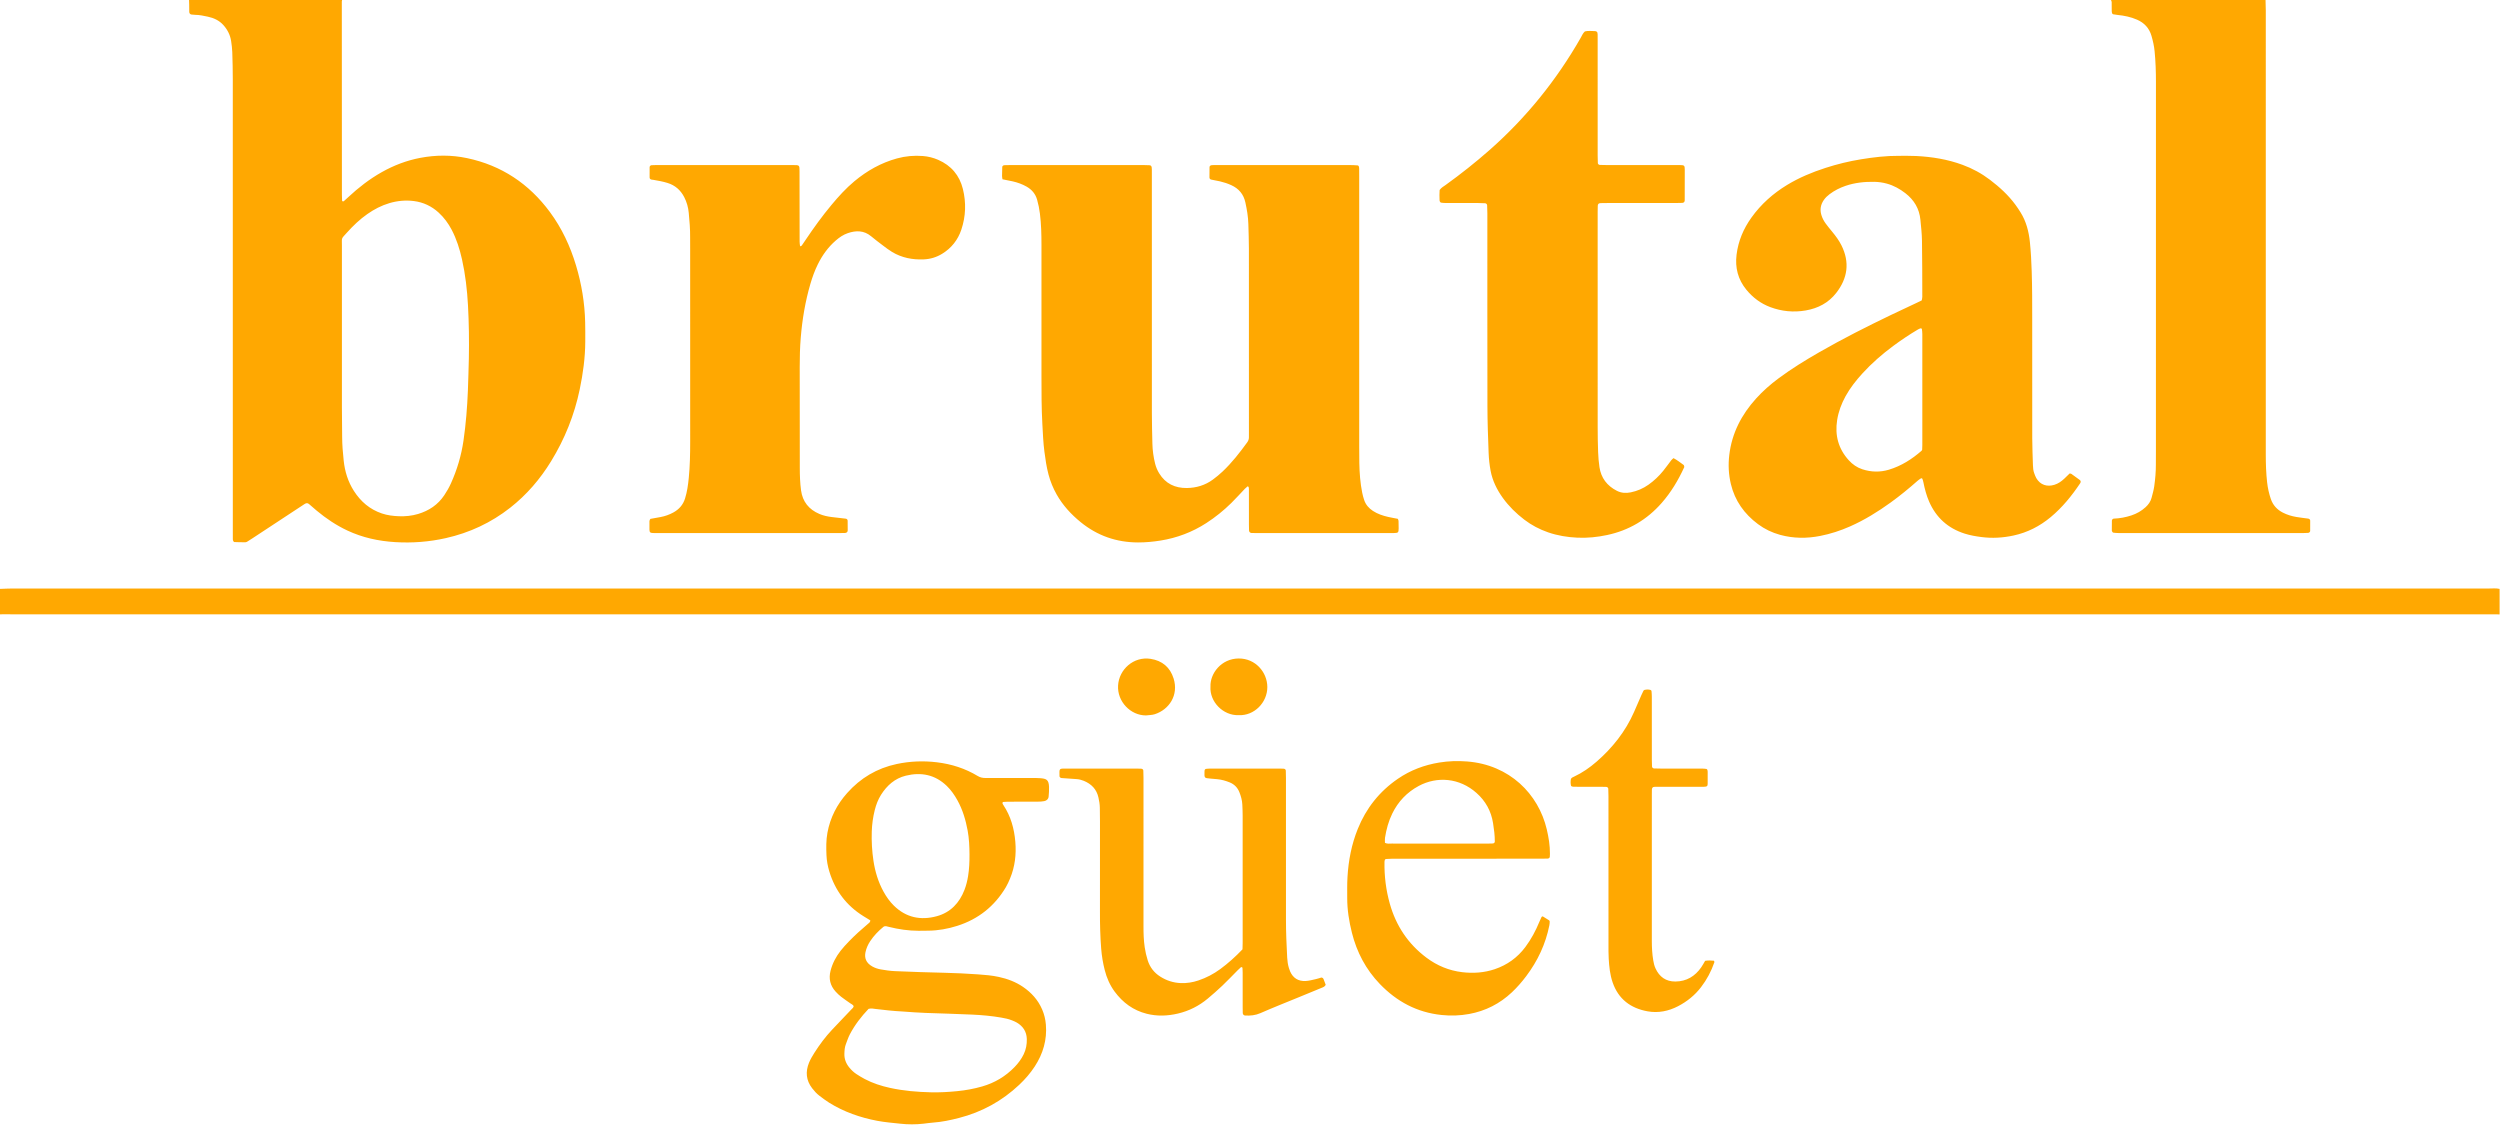 <?xml version="1.0" encoding="UTF-8"?>
<svg width="3199px" height="1439px" viewBox="0 0 3199 1439" version="1.1" xmlns="http://www.w3.org/2000/svg" xmlns:xlink="http://www.w3.org/1999/xlink">
    <title>Fill 12</title>
    <g id="Page-1" stroke="none" stroke-width="1" fill="none" fill-rule="evenodd">
        <path d="M1589.901,1214.758 C1589.983,1211.814 1590.112,1209.27 1590.112,1206.725 C1590.123,1152.406 1590.13,1098.086 1590.101,1043.766 C1590.098,1038.977 1589.911,1034.183 1589.668,1029.399 C1589.39,1023.923 1587.922,1018.701 1585.892,1013.63 C1583.512,1007.683 1579.325,1003.477 1573.397,1001.099 C1568.342,999.071 1563.13,997.561 1557.671,997.057 C1554.804,996.792 1551.935,996.553 1549.066,996.3 C1540.704,995.56 1541.072,995.775 1541.293,986.955 C1541.309,986.324 1541.357,985.625 1541.639,985.09 C1541.909,984.581 1542.466,983.952 1542.966,983.886 C1544.851,983.637 1546.764,983.492 1548.667,983.49 C1578.419,983.469 1608.172,983.473 1637.927,983.482 C1639.524,983.482 1641.12,983.565 1642.716,983.642 C1644.022,983.704 1645.261,984.776 1645.295,985.922 C1645.391,989.112 1645.505,992.304 1645.506,995.495 C1645.532,1055.886 1645.594,1116.277 1645.522,1176.667 C1645.503,1192.975 1646.255,1209.244 1647.09,1225.519 C1647.321,1230.019 1648.011,1234.41 1649.286,1238.714 C1649.739,1240.241 1650.268,1241.758 1650.918,1243.212 C1654.593,1251.446 1661.225,1255.821 1670.791,1255.292 C1675.208,1255.048 1679.584,1253.792 1683.945,1252.837 C1686.418,1252.295 1688.822,1251.435 1690.831,1250.843 C1692.836,1251.037 1693.368,1252.289 1693.835,1253.403 C1694.807,1255.713 1695.602,1258.097 1696.367,1260.169 C1695.34,1262.041 1694.009,1262.857 1692.496,1263.478 C1682.453,1267.605 1672.417,1271.75 1662.374,1275.882 C1645.838,1282.687 1629.188,1289.231 1612.819,1296.416 C1606.373,1299.245 1599.959,1299.849 1593.208,1299.464 C1591.585,1299.372 1590.286,1298.027 1590.233,1296.305 C1590.153,1293.752 1590.128,1291.197 1590.127,1288.643 C1590.117,1273.944 1590.13,1259.246 1590.111,1244.548 C1590.109,1242.637 1589.95,1240.726 1589.905,1238.815 C1589.886,1238.028 1589.549,1237.606 1588.736,1237.581 C1588.455,1237.572 1588.069,1237.502 1587.902,1237.651 C1586.483,1238.932 1585.064,1240.218 1583.716,1241.573 C1577.177,1248.145 1570.803,1254.891 1564.089,1261.278 C1558.072,1267.001 1551.806,1272.482 1545.434,1277.811 C1534.228,1287.179 1521.487,1293.597 1507.225,1296.96 C1493.937,1300.092 1480.62,1300.565 1467.331,1297.211 C1450.191,1292.886 1436.786,1283.036 1426.366,1268.944 C1420.197,1260.603 1416.141,1251.243 1413.604,1241.267 C1411.322,1232.288 1409.794,1223.164 1409.068,1213.892 C1407.842,1198.269 1407.453,1182.637 1407.498,1166.97 C1407.611,1128.307 1407.543,1089.644 1407.526,1050.981 C1407.524,1045.231 1407.391,1039.48 1407.35,1033.729 C1407.315,1029.227 1406.534,1024.837 1405.563,1020.459 C1403.219,1009.88 1396.537,1003.102 1386.755,999.124 C1383.805,997.925 1380.711,997.115 1377.461,996.929 C1371.078,996.564 1364.703,996.043 1358.323,995.594 C1357.044,995.504 1355.755,994.379 1355.728,993.257 C1355.682,991.341 1355.628,989.424 1355.661,987.509 C1355.715,984.468 1356.591,983.613 1359.679,983.518 C1361.277,983.468 1362.878,983.473 1364.477,983.473 C1394.551,983.473 1424.624,983.473 1454.697,983.481 C1456.614,983.482 1458.532,983.566 1460.447,983.645 C1461.727,983.697 1462.961,984.8 1462.995,985.952 C1463.091,989.142 1463.206,992.334 1463.207,995.525 C1463.218,1058.791 1463.227,1122.058 1463.201,1185.324 C1463.197,1194.281 1463.451,1203.206 1464.767,1212.088 C1465.613,1217.792 1466.874,1223.38 1468.62,1228.872 C1471.447,1237.76 1476.829,1244.679 1484.686,1249.667 C1492.672,1254.737 1501.372,1257.557 1510.871,1257.957 C1518.642,1258.284 1526.109,1257.067 1533.483,1254.59 C1543.582,1251.197 1552.869,1246.341 1561.421,1240.055 C1571.494,1232.653 1580.766,1224.344 1589.901,1214.758 M599.949,458.656 C600.377,435.978 600.069,413.314 598.832,390.665 C597.75,370.872 595.504,351.224 591.174,331.858 C588.241,318.74 584.243,305.979 577.962,294.01 C573.617,285.731 568.158,278.323 561.247,271.996 C552.251,263.761 541.631,258.802 529.613,257.272 C519.061,255.929 508.563,256.881 498.305,259.917 C488.092,262.939 478.802,267.797 470.106,273.876 C460.355,280.692 451.822,288.859 443.915,297.676 C436.281,306.19 437.519,303.42 437.512,314.64 C437.472,383.612 437.476,452.585 437.508,521.557 C437.514,534.01 437.782,546.462 437.811,558.915 C437.835,569.152 438.71,579.331 439.792,589.486 C441.265,603.307 445.265,616.348 452.813,628.153 C461.521,641.772 473.144,651.777 488.644,657.02 C495.686,659.402 502.971,660.28 510.321,660.569 C518.665,660.898 526.941,660.096 534.973,657.687 C548.888,653.512 560.366,645.909 568.528,633.659 C571.725,628.861 574.595,623.892 576.962,618.647 C584.883,601.09 590.336,582.785 593.096,563.728 C596.164,542.538 597.86,521.213 598.714,499.827 C599.262,486.109 599.547,472.38 599.949,458.656 L599.949,458.656 Z M437.727,-0 C437.607,0.626 437.381,1.253 437.381,1.879 C437.407,84.305 437.448,166.732 437.501,249.158 C437.503,251.708 437.633,254.258 437.739,256.806 C437.75,257.057 437.979,257.476 438.163,257.51 C438.718,257.613 439.51,257.81 439.839,257.533 C441.787,255.886 443.641,254.127 445.507,252.384 C458.631,240.122 472.726,229.173 488.422,220.33 C503.858,211.632 520.227,205.347 537.599,202.034 C557.576,198.223 577.655,198.107 597.639,202.336 C641.839,211.691 676.906,235.16 703.619,271.268 C718.976,292.025 729.714,315.13 737.108,339.799 C744.206,363.482 748.215,387.685 748.775,412.419 C748.963,420.721 748.944,429.03 748.903,437.336 C748.801,457.861 746.013,478.077 741.839,498.139 C735.007,530.979 722.703,561.635 705.176,590.219 C691.181,613.041 673.999,633.087 652.892,649.659 C628.377,668.907 600.827,681.767 570.407,688.593 C549.036,693.389 527.401,695.029 505.594,693.695 C484.387,692.398 463.855,687.949 444.495,678.857 C430.226,672.156 417.253,663.465 405.182,653.39 C401.993,650.728 398.909,647.939 395.741,645.252 C393.618,643.452 392.223,643.397 389.704,644.984 C387.541,646.346 385.426,647.784 383.29,649.189 C363.266,662.362 343.243,675.536 323.216,688.705 C321.081,690.109 318.945,691.516 316.759,692.839 C315.961,693.322 315.018,693.863 314.138,693.868 C309.355,693.895 304.568,693.834 299.792,693.594 C299.201,693.564 298.462,692.368 298.171,691.573 C297.855,690.71 297.934,689.685 297.927,688.73 C297.9,685.535 297.91,682.34 297.91,679.145 C297.909,486.496 297.92,293.846 297.882,101.196 C297.88,89.698 297.606,78.197 297.22,66.705 C297.059,61.93 296.455,57.148 295.727,52.419 C294.53,44.641 291.055,37.884 285.794,32.043 C280.44,26.099 273.51,22.935 265.875,21.325 C260.572,20.206 255.244,19.014 249.758,18.996 C248.166,18.99 246.572,18.774 244.985,18.601 C243.411,18.43 242.209,17.046 242.176,15.296 C242.115,12.103 242.14,8.907 242.093,5.713 C242.065,3.808 241.968,1.904 241.902,-0 L437.727,-0 Z M1240.569,1093.433 C1240.494,1083.198 1240.085,1072.997 1238.222,1062.892 C1235.719,1049.308 1231.87,1036.193 1225.115,1024.047 C1221.369,1017.312 1217.044,1011.008 1211.459,1005.635 C1196.513,991.256 1178.718,987.741 1159.094,992.558 C1145.006,996.016 1134.88,1005.109 1127.295,1017.148 C1123.522,1023.136 1121.056,1029.739 1119.336,1036.58 C1117.07,1045.586 1115.805,1054.737 1115.511,1064.04 C1115.116,1076.537 1115.801,1088.976 1117.653,1101.312 C1119.753,1115.291 1123.792,1128.715 1130.687,1141.166 C1134.265,1147.626 1138.473,1153.621 1143.769,1158.821 C1159.395,1174.166 1178.123,1177.99 1198.674,1172.387 C1216.235,1167.599 1227.663,1155.462 1234.134,1138.705 C1236.313,1133.063 1237.767,1127.166 1238.754,1121.132 C1240.258,1111.936 1240.614,1102.708 1240.569,1093.433 M1111.42,1290.928 C1102.212,1300.605 1093.789,1311.408 1087.405,1323.673 C1085.356,1327.61 1084.011,1331.917 1082.385,1336.07 C1080.845,1340.005 1080.611,1344.147 1080.479,1348.313 C1080.268,1355.019 1082.551,1360.825 1086.727,1365.963 C1089.364,1369.207 1092.392,1372.076 1095.874,1374.369 C1099.335,1376.648 1102.901,1378.801 1106.566,1380.734 C1116.801,1386.133 1127.723,1389.635 1139.003,1392.097 C1156.252,1395.861 1173.753,1397.309 1191.36,1397.724 C1202.564,1397.989 1213.724,1397.336 1224.882,1396.239 C1235.732,1395.172 1246.374,1393.217 1256.84,1390.204 C1272.858,1385.593 1286.692,1377.352 1298.268,1365.373 C1302.953,1360.525 1306.96,1355.191 1309.909,1349.07 C1312.892,1342.879 1314.089,1336.387 1313.907,1329.571 C1313.652,1320.105 1309.127,1313.212 1301.115,1308.484 C1299.205,1307.357 1297.1,1306.539 1295.039,1305.689 C1290.581,1303.852 1285.859,1302.915 1281.151,1302.097 C1268.851,1299.961 1256.415,1298.857 1243.963,1298.281 C1224.161,1297.366 1204.34,1296.855 1184.528,1296.137 C1179.736,1295.963 1174.947,1295.682 1170.161,1295.381 C1165.057,1295.059 1159.963,1294.56 1154.856,1294.305 C1143.351,1293.732 1131.916,1292.469 1120.49,1291.083 C1117.65,1290.738 1114.821,1289.995 1111.42,1290.928 M1092.358,1287.399 C1091.397,1285.565 1089.51,1284.887 1087.961,1283.792 C1084.049,1281.026 1080.048,1278.37 1076.273,1275.427 C1073.765,1273.471 1071.431,1271.237 1069.286,1268.884 C1062.284,1261.2 1060.189,1252.214 1062.773,1242.191 C1065.199,1232.778 1069.628,1224.294 1075.587,1216.675 C1078.925,1212.406 1082.641,1208.408 1086.416,1204.508 C1093.98,1196.693 1102.053,1189.413 1110.372,1182.401 C1111.758,1181.232 1113.597,1180.283 1113.681,1177.726 C1110.834,1175.985 1107.838,1174.178 1104.866,1172.332 C1083.003,1158.753 1068.556,1139.525 1061.155,1114.962 C1059.121,1108.213 1057.848,1101.323 1057.547,1094.255 C1057.139,1084.661 1057.038,1075.074 1058.773,1065.592 C1062.312,1046.243 1070.996,1029.389 1084.031,1014.748 C1101.132,995.538 1122.182,983.007 1147.431,977.632 C1164.473,974.004 1181.562,973.334 1198.908,975.435 C1217.614,977.701 1235.059,983.291 1251.156,993.004 C1254.322,994.915 1257.54,995.549 1261.155,995.534 C1280.35,995.451 1299.545,995.486 1318.74,995.512 C1322.897,995.517 1327.074,995.422 1331.208,995.775 C1338.57,996.403 1342.041,997.408 1342.346,1006.903 C1342.478,1011.035 1342.207,1015.199 1341.819,1019.321 C1341.513,1022.563 1339.223,1024.515 1336.221,1025.126 C1333.431,1025.694 1330.511,1025.787 1327.647,1025.804 C1314.851,1025.877 1302.054,1025.837 1289.258,1025.869 C1287.345,1025.874 1285.423,1025.971 1283.53,1026.211 C1283.176,1026.256 1282.608,1027.267 1282.71,1027.697 C1282.922,1028.594 1283.441,1029.451 1283.965,1030.237 C1293.42,1044.445 1297.782,1060.343 1299.208,1077.113 C1300.58,1093.247 1298.745,1109.017 1292.475,1124.084 C1290.886,1127.905 1289.189,1131.73 1287.083,1135.282 C1272.613,1159.674 1251.779,1176.213 1224.739,1184.772 C1212.815,1188.546 1200.553,1190.762 1187.982,1190.897 C1183.824,1190.942 1179.665,1191.036 1175.507,1191.032 C1162.649,1191.018 1150.026,1189.185 1137.573,1186.069 C1136.335,1185.759 1135.112,1185.353 1133.856,1185.171 C1132.576,1184.987 1131.353,1185.231 1130.277,1186.113 C1123.808,1191.415 1118.082,1197.406 1113.46,1204.388 C1110.62,1208.679 1108.556,1213.33 1107.477,1218.399 C1105.917,1225.721 1108.107,1232.162 1116.273,1236.732 C1119.64,1238.616 1123.321,1239.816 1127.098,1240.473 C1133.076,1241.512 1139.062,1242.41 1145.171,1242.665 C1166.267,1243.545 1187.361,1244.321 1208.474,1244.762 C1222.86,1245.063 1237.246,1245.837 1251.604,1246.812 C1260.521,1247.418 1269.453,1248.186 1278.239,1250.108 C1289.277,1252.524 1299.679,1256.433 1309.042,1262.814 C1319.84,1270.172 1328.294,1279.57 1333.518,1291.662 C1336.199,1297.866 1337.762,1304.329 1338.315,1311.092 C1339.914,1330.669 1334.662,1348.395 1324.039,1364.689 C1318.428,1373.296 1311.716,1381.013 1304.252,1388.054 C1282.182,1408.873 1256.402,1423.012 1227.006,1430.558 C1216.165,1433.341 1205.241,1435.667 1194.033,1436.466 C1189.89,1436.762 1185.772,1437.407 1181.641,1437.875 C1171.745,1438.997 1161.847,1438.963 1151.951,1437.882 C1142.1,1436.807 1132.211,1436.03 1122.459,1434.175 C1100.608,1430.02 1079.9,1422.791 1060.952,1410.997 C1056.622,1408.302 1052.572,1405.146 1048.484,1402.081 C1044.88,1399.379 1041.922,1396.009 1039.18,1392.453 C1031.422,1382.393 1030.521,1371.394 1035.195,1359.912 C1036.989,1355.507 1039.46,1351.325 1042.019,1347.293 C1048.707,1336.754 1056.149,1326.755 1064.713,1317.643 C1072.813,1309.024 1081.031,1300.515 1089.162,1291.924 C1090.433,1290.581 1092.133,1289.49 1092.358,1287.399 M1772.198,1078.527 C1775.11,1079.996 1778.031,1079.426 1780.854,1079.428 C1821.73,1079.468 1862.606,1079.456 1903.482,1079.453 C1905.398,1079.453 1907.314,1079.44 1909.229,1079.386 C1909.854,1079.369 1910.475,1079.201 1911.099,1079.105 C1911.814,1078.995 1912.75,1077.857 1912.757,1077.036 C1912.825,1069.042 1911.748,1061.17 1910.512,1053.285 C1908.088,1037.828 1900.934,1024.981 1889.335,1014.668 C1867.514,995.265 1838.834,993.129 1815.42,1005.693 C1800.355,1013.777 1789.07,1025.649 1781.544,1041.029 C1776.733,1050.859 1773.938,1061.301 1772.246,1072.053 C1771.911,1074.183 1772.198,1076.41 1772.198,1078.527 M1876.948,1098.795 C1845.284,1098.795 1813.62,1098.787 1781.956,1098.81 C1779.091,1098.812 1776.222,1098.959 1773.366,1099.18 C1772.876,1099.218 1772.219,1099.885 1772.031,1100.403 C1771.713,1101.282 1771.601,1102.272 1771.586,1103.218 C1771.302,1121.219 1773.506,1138.946 1778.365,1156.253 C1786.3,1184.519 1801.741,1207.835 1825.394,1225.521 C1838.991,1235.688 1854.244,1242.01 1871.062,1244.003 C1885.149,1245.672 1899.173,1244.748 1912.748,1240.145 C1928.639,1234.757 1941.679,1225.386 1951.752,1211.95 C1959.271,1201.919 1965.108,1190.954 1969.848,1179.38 C1970.69,1177.324 1971.583,1175.282 1972.597,1173.309 C1972.81,1172.896 1973.876,1172.452 1974.192,1172.635 C1976.936,1174.224 1979.625,1175.914 1982.259,1177.678 C1982.698,1177.972 1983.018,1178.78 1983.004,1179.341 C1982.964,1180.928 1982.849,1182.535 1982.539,1184.089 C1977.773,1207.994 1967.668,1229.486 1953.061,1248.932 C1947.484,1256.356 1941.417,1263.345 1934.656,1269.727 C1919.133,1284.38 1900.799,1293.666 1879.874,1297.506 C1868.229,1299.643 1856.447,1300.022 1844.536,1298.772 C1813.21,1295.483 1787.373,1281.625 1765.761,1259.225 C1747.804,1240.613 1736.177,1218.507 1729.908,1193.555 C1726.242,1178.962 1723.878,1164.146 1723.894,1149.044 C1723.903,1140.101 1723.723,1131.139 1724.244,1122.221 C1725.479,1101.062 1729.452,1080.423 1737.416,1060.686 C1748.104,1034.197 1765.126,1012.708 1788.734,996.527 C1804.801,985.516 1822.553,978.859 1841.788,975.724 C1853.573,973.803 1865.389,973.456 1877.174,974.363 C1931.663,978.56 1968.622,1016.003 1979.255,1061.259 C1981.67,1071.535 1983.387,1081.929 1983.298,1092.54 C1983.287,1093.814 1983.207,1095.088 1983.142,1096.362 C1983.084,1097.5 1981.88,1098.597 1980.566,1098.633 C1977.691,1098.712 1974.815,1098.787 1971.939,1098.789 C1940.275,1098.799 1908.611,1098.795 1876.948,1098.795 M2459.613,575.49 C2459.671,573.716 2459.807,571.495 2459.807,569.273 C2459.82,522.029 2459.823,474.786 2459.794,427.543 C2459.794,425.329 2459.546,423.108 2459.247,420.913 C2459.198,420.555 2458.186,419.978 2457.778,420.087 C2456.581,420.409 2455.394,420.911 2454.323,421.545 C2443.314,428.043 2432.713,435.163 2422.445,442.774 C2408.296,453.264 2395.061,464.788 2383.186,477.812 C2374.99,486.8 2367.481,496.31 2361.575,506.998 C2356.282,516.577 2352.517,526.705 2350.811,537.529 C2347.745,556.977 2352.341,574.26 2365.711,588.967 C2370.519,594.255 2376.2,598.241 2383.068,600.48 C2394.336,604.15 2405.675,604.433 2417.003,601.032 C2432.88,596.264 2446.532,587.576 2458.903,576.734 C2459.124,576.54 2459.215,576.201 2459.613,575.49 M2648.323,605.837 C2649.3,606.054 2650.035,606.019 2650.508,606.355 C2654.155,608.936 2657.767,611.569 2661.356,614.231 C2662.448,615.038 2662.756,616.577 2662.184,617.606 C2662.03,617.884 2661.916,618.188 2661.74,618.451 C2651.019,634.444 2638.99,649.289 2624.106,661.683 C2610.102,673.345 2594.338,681.405 2576.488,685.255 C2562.943,688.177 2549.291,689.006 2535.499,687.213 C2528.198,686.264 2520.985,685.047 2513.945,682.795 C2492.59,675.965 2477.452,662.343 2468.49,641.806 C2465.019,633.85 2462.865,625.535 2461.164,617.069 C2460.854,615.527 2460.39,613.999 2459.805,612.54 C2459.66,612.183 2458.55,611.795 2458.238,611.99 C2456.635,612.989 2455.048,614.061 2453.637,615.309 C2442.613,625.056 2431.236,634.37 2419.309,642.992 C2402.961,654.812 2385.881,665.38 2367.374,673.577 C2355.05,679.037 2342.341,683.183 2329.128,685.778 C2311.927,689.154 2294.796,689.057 2277.814,684.389 C2267.544,681.567 2258.055,677.039 2249.519,670.674 C2231.997,657.611 2219.948,640.782 2214.823,619.367 C2211.898,607.145 2211.305,594.793 2212.778,582.265 C2216.073,554.245 2228.445,530.591 2247.126,509.911 C2255.724,500.392 2265.322,491.971 2275.615,484.313 C2292.314,471.894 2309.988,460.998 2328.019,450.661 C2357.961,433.495 2388.729,417.902 2419.834,402.967 C2430.773,397.714 2441.787,392.615 2452.762,387.438 C2454.776,386.486 2456.771,385.495 2459.053,384.387 C2459.298,382.914 2459.776,381.373 2459.771,379.832 C2459.702,355.87 2459.74,331.908 2459.363,307.95 C2459.222,299.026 2458.204,290.106 2457.352,281.204 C2455.999,267.058 2449.311,255.875 2438.106,247.212 C2430.943,241.673 2423.198,237.383 2414.43,234.97 C2409.153,233.518 2403.74,232.76 2398.332,232.665 C2385.807,232.445 2373.434,233.757 2361.488,237.839 C2354.184,240.335 2347.378,243.798 2341.184,248.435 C2338.349,250.559 2335.82,252.962 2333.787,255.883 C2329.697,261.762 2328.559,268.104 2330.599,275.002 C2331.791,279.033 2333.713,282.714 2336.177,286.068 C2338.823,289.668 2341.664,293.13 2344.51,296.579 C2348.997,302.015 2353.18,307.651 2356.334,313.981 C2367.177,335.747 2364.258,356.154 2349.559,374.93 C2339.706,387.517 2326.387,394.538 2310.57,397.259 C2295.026,399.93 2279.979,398.466 2265.316,393.005 C2253.064,388.445 2242.905,380.803 2234.644,370.721 C2223.923,357.639 2220.052,342.599 2222.106,325.911 C2224.262,308.392 2230.925,292.678 2241.146,278.401 C2253.416,261.262 2268.831,247.541 2286.823,236.623 C2302.202,227.29 2318.677,220.428 2335.744,214.903 C2350.653,210.076 2365.863,206.349 2381.314,203.838 C2397.409,201.222 2413.61,199.28 2429.977,199.409 C2437.334,199.465 2444.706,199.254 2452.046,199.627 C2472.244,200.657 2492.052,203.863 2511.139,210.862 C2523.838,215.518 2535.584,221.877 2546.345,230.054 C2558.619,239.381 2569.925,249.702 2579.081,262.185 C2581.345,265.274 2583.468,268.476 2585.495,271.728 C2592.756,283.37 2596.052,296.264 2597.448,309.762 C2598.733,322.163 2599.354,334.591 2599.76,347.051 C2600.43,367.495 2600.41,387.938 2600.412,408.385 C2600.419,459.183 2600.36,509.983 2600.456,560.782 C2600.479,572.279 2600.999,583.774 2601.34,595.269 C2601.443,598.787 2601.747,602.302 2603.014,605.633 C2603.805,607.716 2604.524,609.87 2605.635,611.784 C2610.805,620.703 2619.559,623.16 2628.733,620.381 C2633.709,618.875 2637.892,615.889 2641.646,612.332 C2643.948,610.149 2646.197,607.909 2648.323,605.837 M2898.982,-0 C2899.094,4.467 2899.303,8.934 2899.304,13.402 C2899.32,202.821 2899.327,392.24 2899.295,581.66 C2899.293,593.492 2899.662,605.287 2900.982,617.052 C2901.804,624.381 2903.357,631.51 2905.755,638.5 C2908.505,646.513 2913.748,652.162 2921.194,655.969 C2926.649,658.758 2932.45,660.501 2938.451,661.523 C2943.487,662.38 2948.575,662.931 2953.64,663.619 C2954.924,663.793 2956.117,664.881 2956.125,666.08 C2956.153,670.54 2956.14,675.001 2956.091,679.461 C2956.078,680.626 2954.777,681.806 2953.551,681.871 C2951.639,681.973 2949.724,682.087 2947.811,682.087 C2868.813,682.095 2789.816,682.095 2710.818,682.078 C2708.596,682.077 2706.365,681.872 2704.158,681.601 C2703.659,681.54 2703.132,680.876 2702.821,680.366 C2702.502,679.844 2702.28,679.171 2702.278,678.563 C2702.266,674.416 2702.307,670.269 2702.368,666.123 C2702.386,664.933 2703.637,663.684 2704.84,663.638 C2712.558,663.343 2720.077,661.922 2727.393,659.505 C2734.144,657.273 2740.216,653.831 2745.485,648.999 C2749.104,645.681 2751.876,641.822 2753.128,637.06 C2754.427,632.128 2755.863,627.187 2756.571,622.157 C2757.861,612.988 2758.681,603.753 2758.645,594.466 C2758.622,588.717 2758.712,582.967 2758.712,577.218 C2758.716,419.741 2758.698,262.264 2758.747,104.787 C2758.752,91.677 2758.304,78.61 2757.038,65.559 C2756.387,58.845 2754.906,52.341 2753.037,45.89 C2750.181,36.029 2743.882,29.258 2734.561,25.167 C2726.579,21.664 2718.156,19.974 2709.531,19.1 C2707.636,18.908 2705.739,18.654 2703.881,18.255 C2703.387,18.149 2702.84,17.467 2702.653,16.932 C2702.345,16.048 2702.194,15.072 2702.181,14.131 C2702.124,10.299 2702.199,6.464 2702.095,2.634 C2702.071,1.749 2701.537,0.878 2701.237,-0 L2898.982,-0 Z M0,753.555 C5.421,753.379 10.842,753.048 16.263,753.047 C1072.542,753.025 2128.82,753.025 3185.099,753.053 C3189.557,753.053 3194.053,752.524 3198.48,753.555 L3198.48,786.152 C3194.322,786.133 3190.163,786.098 3186.005,786.098 C2129.739,786.096 1073.473,786.095 17.207,786.121 C11.472,786.121 5.734,785.767 0,786.152 C0,775.286 0,764.421 0,753.555 M2181.899,1229.454 C2185.686,1228.853 2189.472,1228.945 2193.203,1229.348 C2193.435,1230.125 2193.886,1230.787 2193.73,1231.242 C2189.763,1242.817 2184.074,1253.5 2176.626,1263.208 C2168.721,1273.511 2158.846,1281.483 2147.334,1287.491 C2135.024,1293.916 2121.854,1296.535 2108.305,1294.105 C2086.614,1290.213 2070.854,1278.478 2063.486,1256.969 C2060.136,1247.188 2059.125,1237.018 2058.517,1226.811 C2058.137,1220.44 2058.211,1214.036 2058.21,1207.647 C2058.19,1144.702 2058.201,1081.756 2058.188,1018.811 C2058.187,1015.621 2058.061,1012.43 2057.959,1009.241 C2057.921,1008.083 2056.682,1006.96 2055.411,1006.921 C2052.856,1006.843 2050.299,1006.769 2047.742,1006.765 C2037.185,1006.747 2026.627,1006.766 2016.07,1006.744 C2014.18,1006.74 2012.228,1006.968 2010.404,1005.811 C2009.49,1002.708 2009.655,999.588 2010.154,996.684 C2011.163,994.962 2012.742,994.45 2014.141,993.797 C2024.657,988.888 2034.102,982.344 2042.814,974.771 C2063.346,956.924 2079.93,936.062 2090.934,911.024 C2094.146,903.717 2097.295,896.382 2100.496,889.07 C2101.263,887.318 2102.065,885.576 2102.972,883.896 C2103.244,883.392 2103.883,882.892 2104.437,882.769 C2106.955,882.208 2109.514,882.095 2112.008,882.87 C2112.526,883.031 2113.208,883.689 2113.254,884.172 C2113.498,886.704 2113.669,889.254 2113.671,891.798 C2113.698,918.638 2113.681,945.478 2113.698,972.317 C2113.7,975.187 2113.824,978.058 2113.93,980.926 C2113.974,982.097 2115.214,983.255 2116.453,983.291 C2119.328,983.375 2122.205,983.463 2125.08,983.466 C2142.676,983.482 2160.272,983.463 2177.868,983.494 C2179.768,983.497 2181.679,983.664 2183.558,983.94 C2184.041,984.011 2184.634,984.721 2184.799,985.254 C2185.078,986.15 2185.139,987.14 2185.144,988.091 C2185.172,992.883 2185.203,997.676 2185.131,1002.468 C2185.089,1005.283 2184.934,1006.769 2180.44,1006.758 C2162.205,1006.711 2143.97,1006.747 2125.734,1006.76 C2122.855,1006.762 2119.976,1006.767 2117.098,1006.833 C2114.888,1006.884 2113.814,1008.076 2113.75,1010.514 C2113.691,1012.75 2113.69,1014.987 2113.69,1017.223 C2113.688,1079.53 2113.705,1141.836 2113.673,1204.142 C2113.669,1212.469 2114.129,1220.736 2115.505,1228.961 C2116.09,1232.457 2116.891,1235.882 2118.346,1239.076 C2123.313,1249.977 2131.69,1256.059 2143.872,1255.955 C2158.067,1255.834 2168.909,1249.267 2176.896,1237.782 C2178.701,1235.187 2180.168,1232.357 2181.899,1229.454 M1584.875,915.124 C1565.168,915.786 1547.634,898.035 1548.925,878.477 C1548.293,862.036 1562.54,842.735 1585.056,842.597 C1606.628,842.464 1621.611,860.345 1621.672,879.128 C1621.737,898.915 1604.893,916.153 1584.875,915.124 M1466.417,915.454 C1446.814,915.549 1429.413,897.815 1430.697,877.031 C1431.963,856.529 1450.58,839.734 1472.214,843.042 C1487.272,845.344 1497.31,853.972 1501.773,868.27 C1508.36,889.374 1496.191,907.853 1477.748,913.878 C1474.18,915.043 1470.205,914.961 1466.417,915.454 M1282.764,229.407 C1282.525,227.598 1282.22,226.361 1282.226,225.126 C1282.242,221.301 1282.354,217.475 1282.479,213.652 C1282.516,212.514 1283.823,211.415 1285.109,211.376 C1287.665,211.297 1290.223,211.22 1292.78,211.219 C1349.732,211.209 1406.683,211.209 1463.634,211.222 C1466.187,211.223 1468.74,211.348 1471.291,211.459 C1472.429,211.509 1473.591,212.794 1473.692,214.013 C1473.77,214.965 1473.884,215.919 1473.894,216.872 C1473.923,219.748 1473.91,222.624 1473.91,225.5 C1473.911,326.478 1473.887,427.455 1473.94,528.433 C1473.947,541.532 1474.284,554.632 1474.598,567.729 C1474.805,576.377 1475.991,584.918 1478.094,593.32 C1479.187,597.687 1480.933,601.798 1483.273,605.636 C1491.359,618.902 1503.594,624.659 1518.731,624.467 C1530.831,624.314 1542.104,620.93 1551.951,613.71 C1556.321,610.506 1560.537,607.03 1564.472,603.307 C1576.365,592.056 1586.383,579.198 1595.964,565.979 C1597.342,564.077 1598.092,562.085 1598.104,559.777 C1598.115,557.54 1598.125,555.303 1598.125,553.067 C1598.126,474.777 1598.153,396.487 1598.094,318.198 C1598.086,307.656 1597.689,297.114 1597.392,286.574 C1597.131,277.282 1595.562,268.168 1593.599,259.095 C1591.334,248.621 1585.27,241.382 1575.595,236.956 C1570.926,234.82 1566.083,233.229 1561.103,232.068 C1557.371,231.199 1553.585,230.562 1549.826,229.806 C1548.553,229.55 1547.62,228.49 1547.617,227.103 C1547.608,222.64 1547.644,218.177 1547.712,213.714 C1547.729,212.57 1549.032,211.475 1550.301,211.389 C1551.257,211.325 1552.213,211.239 1553.17,211.226 C1555.089,211.199 1557.009,211.209 1558.929,211.209 C1615.24,211.209 1671.552,211.209 1727.863,211.229 C1731.052,211.23 1734.244,211.421 1737.425,211.661 C1737.908,211.697 1738.55,212.402 1738.741,212.933 C1739.057,213.813 1739.169,214.802 1739.187,215.749 C1739.247,218.943 1739.236,222.139 1739.236,225.335 C1739.238,340.692 1739.235,456.05 1739.243,571.407 C1739.243,578.437 1739.223,585.469 1739.381,592.496 C1739.668,605.286 1740.533,618.033 1743.108,630.599 C1743.747,633.717 1744.578,636.816 1745.592,639.834 C1747.601,645.816 1751.525,650.335 1756.787,653.761 C1762.767,657.656 1769.416,659.872 1776.294,661.454 C1780.335,662.384 1784.435,663.061 1788.627,663.875 C1788.955,664.749 1789.526,665.611 1789.568,666.498 C1789.719,669.686 1789.749,672.883 1789.718,676.076 C1789.667,681.492 1789.123,681.996 1783.637,682.087 C1782.997,682.098 1782.358,682.094 1781.717,682.094 C1723.166,682.095 1664.615,682.096 1606.064,682.092 C1604.465,682.092 1602.865,682.067 1601.268,681.999 C1599.689,681.931 1598.331,680.544 1598.269,678.866 C1598.176,676.314 1598.135,673.759 1598.132,671.205 C1598.116,656.186 1598.121,641.167 1598.108,626.149 C1598.107,624.906 1598.183,623.613 1597.233,622.62 C1597.048,622.426 1596.487,622.288 1596.339,622.411 C1595.144,623.404 1593.934,624.397 1592.862,625.518 C1587.118,631.524 1581.575,637.729 1575.661,643.561 C1565.85,653.235 1555.156,661.851 1543.56,669.345 C1525.583,680.964 1505.949,688.352 1484.89,691.721 C1475.446,693.231 1465.883,694.127 1456.237,694.106 C1428.64,694.046 1404.135,685.509 1382.763,668.079 C1370.518,658.092 1359.949,646.619 1352.133,632.798 C1347.556,624.705 1344.067,616.184 1341.672,607.155 C1339.122,597.545 1337.704,587.761 1336.426,577.953 C1334.899,566.225 1334.447,554.408 1333.798,542.6 C1332.674,522.163 1332.665,501.72 1332.663,481.27 C1332.656,425.351 1332.658,369.431 1332.661,313.511 C1332.662,300.083 1332.361,286.674 1330.68,273.327 C1329.92,267.294 1328.759,261.369 1327.08,255.511 C1324.924,247.991 1320.295,242.616 1313.629,238.8 C1308.038,235.599 1302.023,233.488 1295.77,232.055 C1291.724,231.128 1287.634,230.391 1282.764,229.407 M1842.158,243.12 C1844.287,240.077 1847.195,238.602 1849.769,236.748 C1869.234,222.724 1888.021,207.857 1906.021,191.991 C1952.972,150.603 1991.734,102.595 2022.727,48.284 C2024.298,45.53 2025.429,42.473 2028.055,40.185 C2032.019,39.248 2036.184,39.685 2040.319,39.772 C2042.693,39.822 2044.337,40.412 2044.332,43.912 C2044.328,46.787 2044.364,49.662 2044.364,52.537 C2044.366,101.412 2044.361,150.288 2044.375,199.163 C2044.376,202.353 2044.496,205.544 2044.599,208.733 C2044.636,209.882 2045.878,210.991 2047.166,211.029 C2050.04,211.115 2052.916,211.203 2055.792,211.204 C2084.898,211.217 2114.004,211.212 2143.11,211.212 C2145.349,211.212 2147.589,211.19 2149.827,211.222 C2155.308,211.302 2155.816,211.75 2155.825,217.258 C2155.847,230.355 2155.805,243.452 2155.759,256.548 C2155.754,258.258 2154.485,259.537 2152.779,259.599 C2149.905,259.704 2147.029,259.778 2144.154,259.779 C2115.048,259.792 2085.941,259.784 2056.835,259.792 C2053.957,259.792 2051.078,259.813 2048.202,259.906 C2045.716,259.987 2044.593,261.027 2044.506,263.3 C2044.409,265.851 2044.374,268.407 2044.371,270.96 C2044.359,285.016 2044.366,299.072 2044.366,313.127 C2044.366,391.072 2044.346,469.017 2044.389,546.962 C2044.395,557.501 2044.555,568.046 2044.952,578.577 C2045.192,584.95 2045.725,591.345 2046.654,597.653 C2048.712,611.623 2056.398,621.656 2068.948,628.04 C2074.617,630.923 2080.583,631.274 2086.699,630.02 C2094.944,628.331 2102.531,625.098 2109.408,620.219 C2116.496,615.19 2122.764,609.276 2128.218,602.542 C2131.835,598.076 2135.139,593.359 2138.656,588.81 C2139.399,587.849 2140.458,587.131 2141.436,586.243 C2146.246,588.751 2150.228,591.966 2154.354,594.943 C2154.956,595.378 2155.012,596.617 2155.226,597.506 C2155.286,597.756 2155.015,598.092 2154.881,598.382 C2147.371,614.718 2138.202,630.007 2126.296,643.571 C2107.559,664.92 2084.35,678.677 2056.526,684.614 C2043.962,687.295 2031.257,688.594 2018.421,688.01 C2005.604,687.426 1993.033,685.381 1980.845,681.149 C1969.878,677.34 1959.755,672.017 1950.543,664.987 C1940.066,656.991 1930.74,647.839 1923.015,637.121 C1915.45,626.625 1909.796,615.19 1907.39,602.458 C1905.972,594.953 1905.143,587.268 1904.85,579.634 C1904.079,559.528 1903.347,539.406 1903.306,519.289 C1903.138,437.191 1903.24,355.093 1903.224,272.996 C1903.223,269.488 1903.062,265.98 1902.924,262.474 C1902.879,261.33 1901.592,260.133 1900.38,260.078 C1897.51,259.949 1894.637,259.805 1891.765,259.8 C1877.692,259.771 1863.619,259.803 1849.545,259.766 C1847.64,259.761 1845.723,259.57 1843.84,259.284 C1843.34,259.208 1842.827,258.519 1842.532,257.992 C1842.233,257.459 1842.085,256.782 1842.062,256.162 C1841.893,251.699 1841.824,247.236 1842.158,243.12 M832.236,663.957 C836.615,663.17 841.019,662.418 845.406,661.582 C851.095,660.499 856.493,658.562 861.575,655.788 C868.9,651.788 874.029,646.005 876.568,637.914 C879.266,629.317 880.467,620.477 881.35,611.573 C882.866,596.293 883.161,580.966 883.153,565.619 C883.106,483.175 883.132,400.733 883.128,318.291 C883.128,313.498 883.021,308.704 883.085,303.911 C883.226,293.346 882.319,282.844 881.323,272.346 C880.653,265.274 878.8,258.57 875.52,252.226 C870.88,243.255 863.911,237.119 854.228,234.119 C848.415,232.317 842.444,231.22 836.457,230.207 C835.513,230.047 834.555,229.97 833.61,229.817 C832.315,229.608 831.256,228.541 831.245,227.257 C831.207,222.796 831.207,218.333 831.252,213.871 C831.265,212.621 832.479,211.466 833.716,211.405 C835.631,211.311 837.549,211.22 839.465,211.22 C898.016,211.21 956.566,211.206 1015.116,211.22 C1023.023,211.222 1023.069,211.272 1023.081,219.15 C1023.129,249.188 1023.135,279.224 1023.195,309.262 C1023.199,311.116 1023.514,312.973 1023.75,314.82 C1023.767,314.955 1024.405,315.192 1024.608,315.091 C1025.14,314.825 1025.72,314.488 1026.052,314.019 C1027.713,311.673 1029.313,309.283 1030.913,306.894 C1041.237,291.483 1052.103,276.469 1063.982,262.212 C1072.994,251.397 1082.431,240.957 1093.287,231.922 C1109.44,218.476 1127.371,208.338 1147.768,202.72 C1158.698,199.708 1169.784,198.761 1181.015,199.647 C1187.721,200.175 1194.235,201.797 1200.456,204.501 C1217.157,211.763 1227.796,224.369 1232.112,241.833 C1236.411,259.233 1235.852,276.762 1230.141,293.832 C1225.74,306.986 1217.519,317.418 1205.594,324.726 C1198.381,329.146 1190.544,331.533 1182.027,331.901 C1167.62,332.524 1154.001,329.873 1141.553,322.433 C1137.455,319.983 1133.646,317.027 1129.822,314.147 C1124.716,310.301 1119.617,306.432 1114.705,302.344 C1105.559,294.733 1095.453,294.719 1084.881,298.317 C1079.053,300.298 1074.064,303.757 1069.438,307.767 C1059.62,316.276 1052.224,326.606 1046.501,338.185 C1042.527,346.226 1039.49,354.634 1036.983,363.228 C1030.428,385.693 1026.569,408.627 1024.653,431.947 C1023.63,444.39 1023.311,456.825 1023.322,469.289 C1023.363,512.428 1023.433,555.567 1023.419,598.705 C1023.416,608.306 1023.743,617.88 1025.009,627.395 C1026.949,641.981 1035.073,651.92 1048.45,657.631 C1053.454,659.768 1058.796,660.923 1064.208,661.592 C1070.234,662.34 1076.271,662.999 1082.304,663.696 C1083.536,663.838 1084.625,664.948 1084.645,666.242 C1084.708,670.393 1084.766,674.543 1084.735,678.692 C1084.719,680.77 1083.294,681.986 1080.948,682.039 C1078.389,682.098 1075.829,682.095 1073.27,682.095 C996.483,682.096 919.695,682.106 842.908,682.087 C829.441,682.082 831.142,683.312 831.033,670.388 C831.015,668.198 830.615,665.886 832.236,663.957" id="Fill-12" fill="#FFA801"></path>
    </g>
</svg>